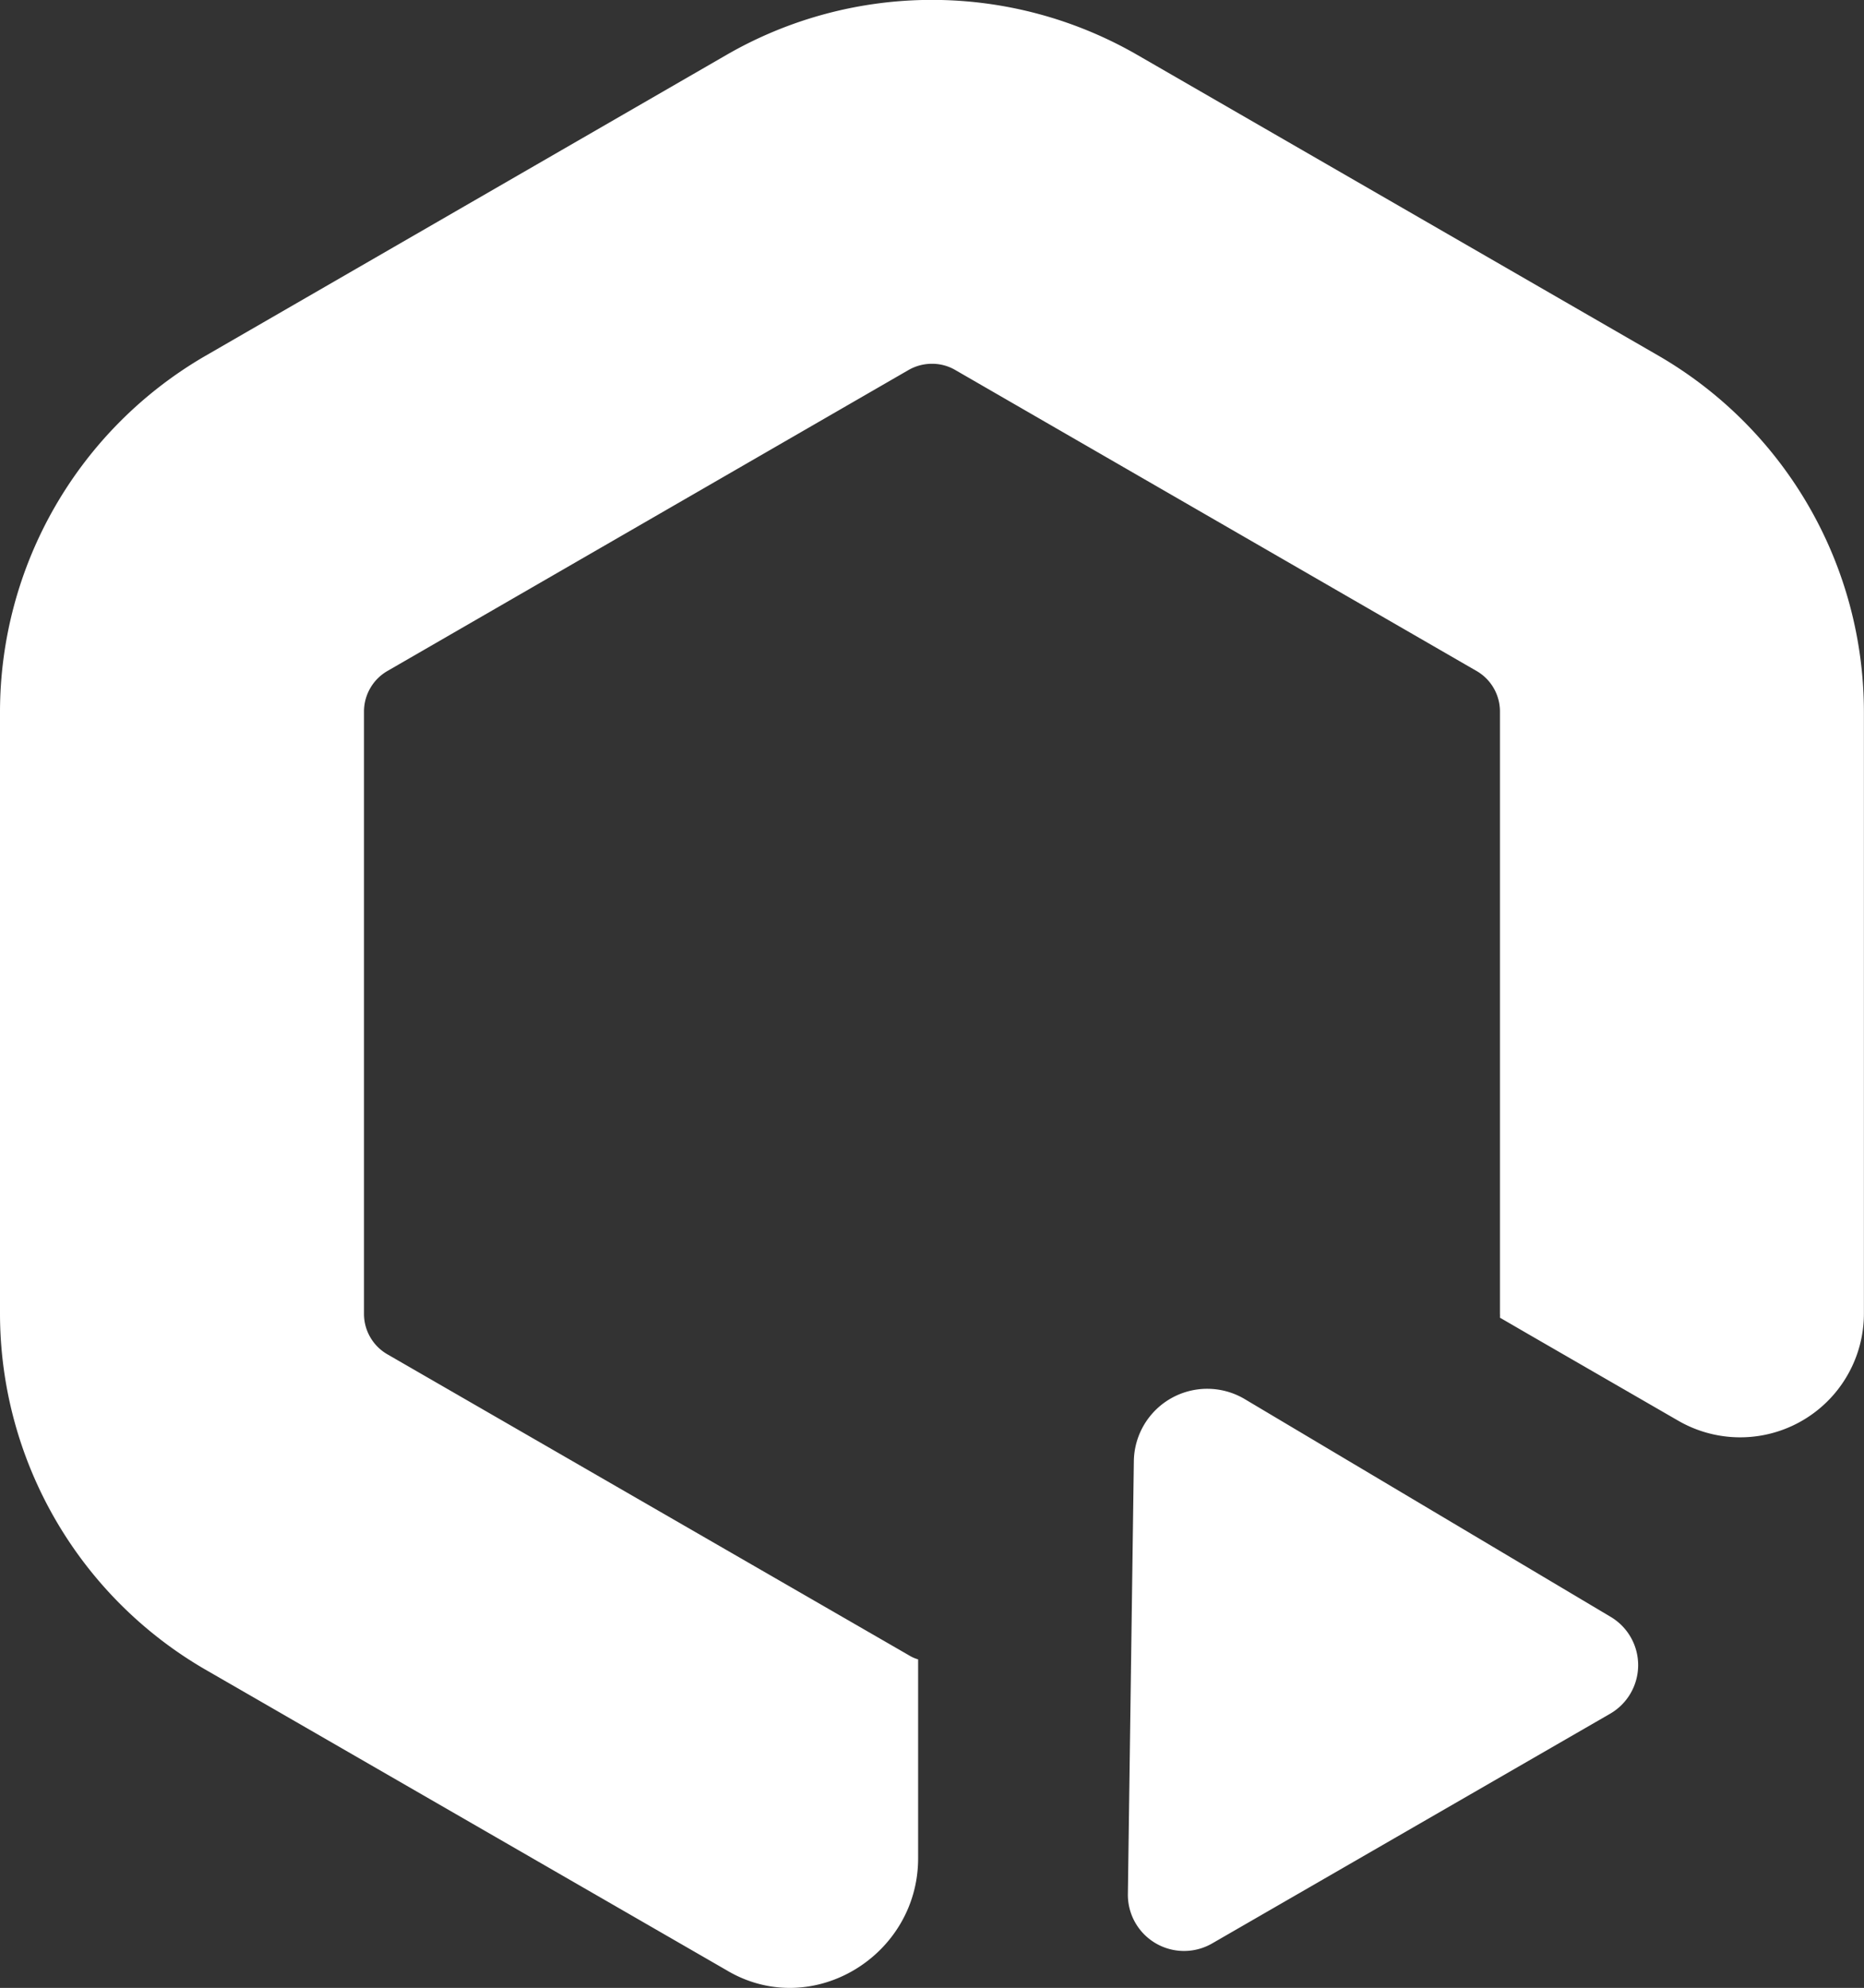 <svg xmlns="http://www.w3.org/2000/svg" viewBox="0 0 409.15 436.3"><rect x="0" y="0" width="409.15" height="436.3" fill="#333333" stroke="none"/><defs><style>.cls-1{fill:#fff;}</style></defs><g id="Layer_2" data-name="Layer 2"><g id="Layer_1-2" data-name="Layer 1"><path class="cls-1" d="M364.13,78.12a90.41,90.41,0,0,1,45,78V288.36a27.16,27.16,0,0,1-40.74,23.46l-32.91-19-6.24-3.62a7.77,7.77,0,0,0,0-.84V156.15a10.26,10.26,0,0,0-5.09-8.86L209.67,81.2a10.06,10.06,0,0,0-5.09-1.36,10.32,10.32,0,0,0-5.14,1.36L85,147.29a10.27,10.27,0,0,0-5.1,8.86V288.36a10.23,10.23,0,0,0,5.1,8.86l114.53,66.09a8,8,0,0,0,2,.88v43.65c0,21.32-23,35.44-41.55,24.87l-.39-.23L45,366.39a90.36,90.36,0,0,1-45-78V156.15a90.39,90.39,0,0,1,45-78L159.55,12a90.22,90.22,0,0,1,90,0Z"/><path class="cls-1" d="M353.41,376.13a12.32,12.32,0,0,0,.13-21.27l-80.3-47.78a16.11,16.11,0,0,0-24.36,13.62l-1.31,95a12.33,12.33,0,0,0,18.49,10.84Z"/></g></g></svg>